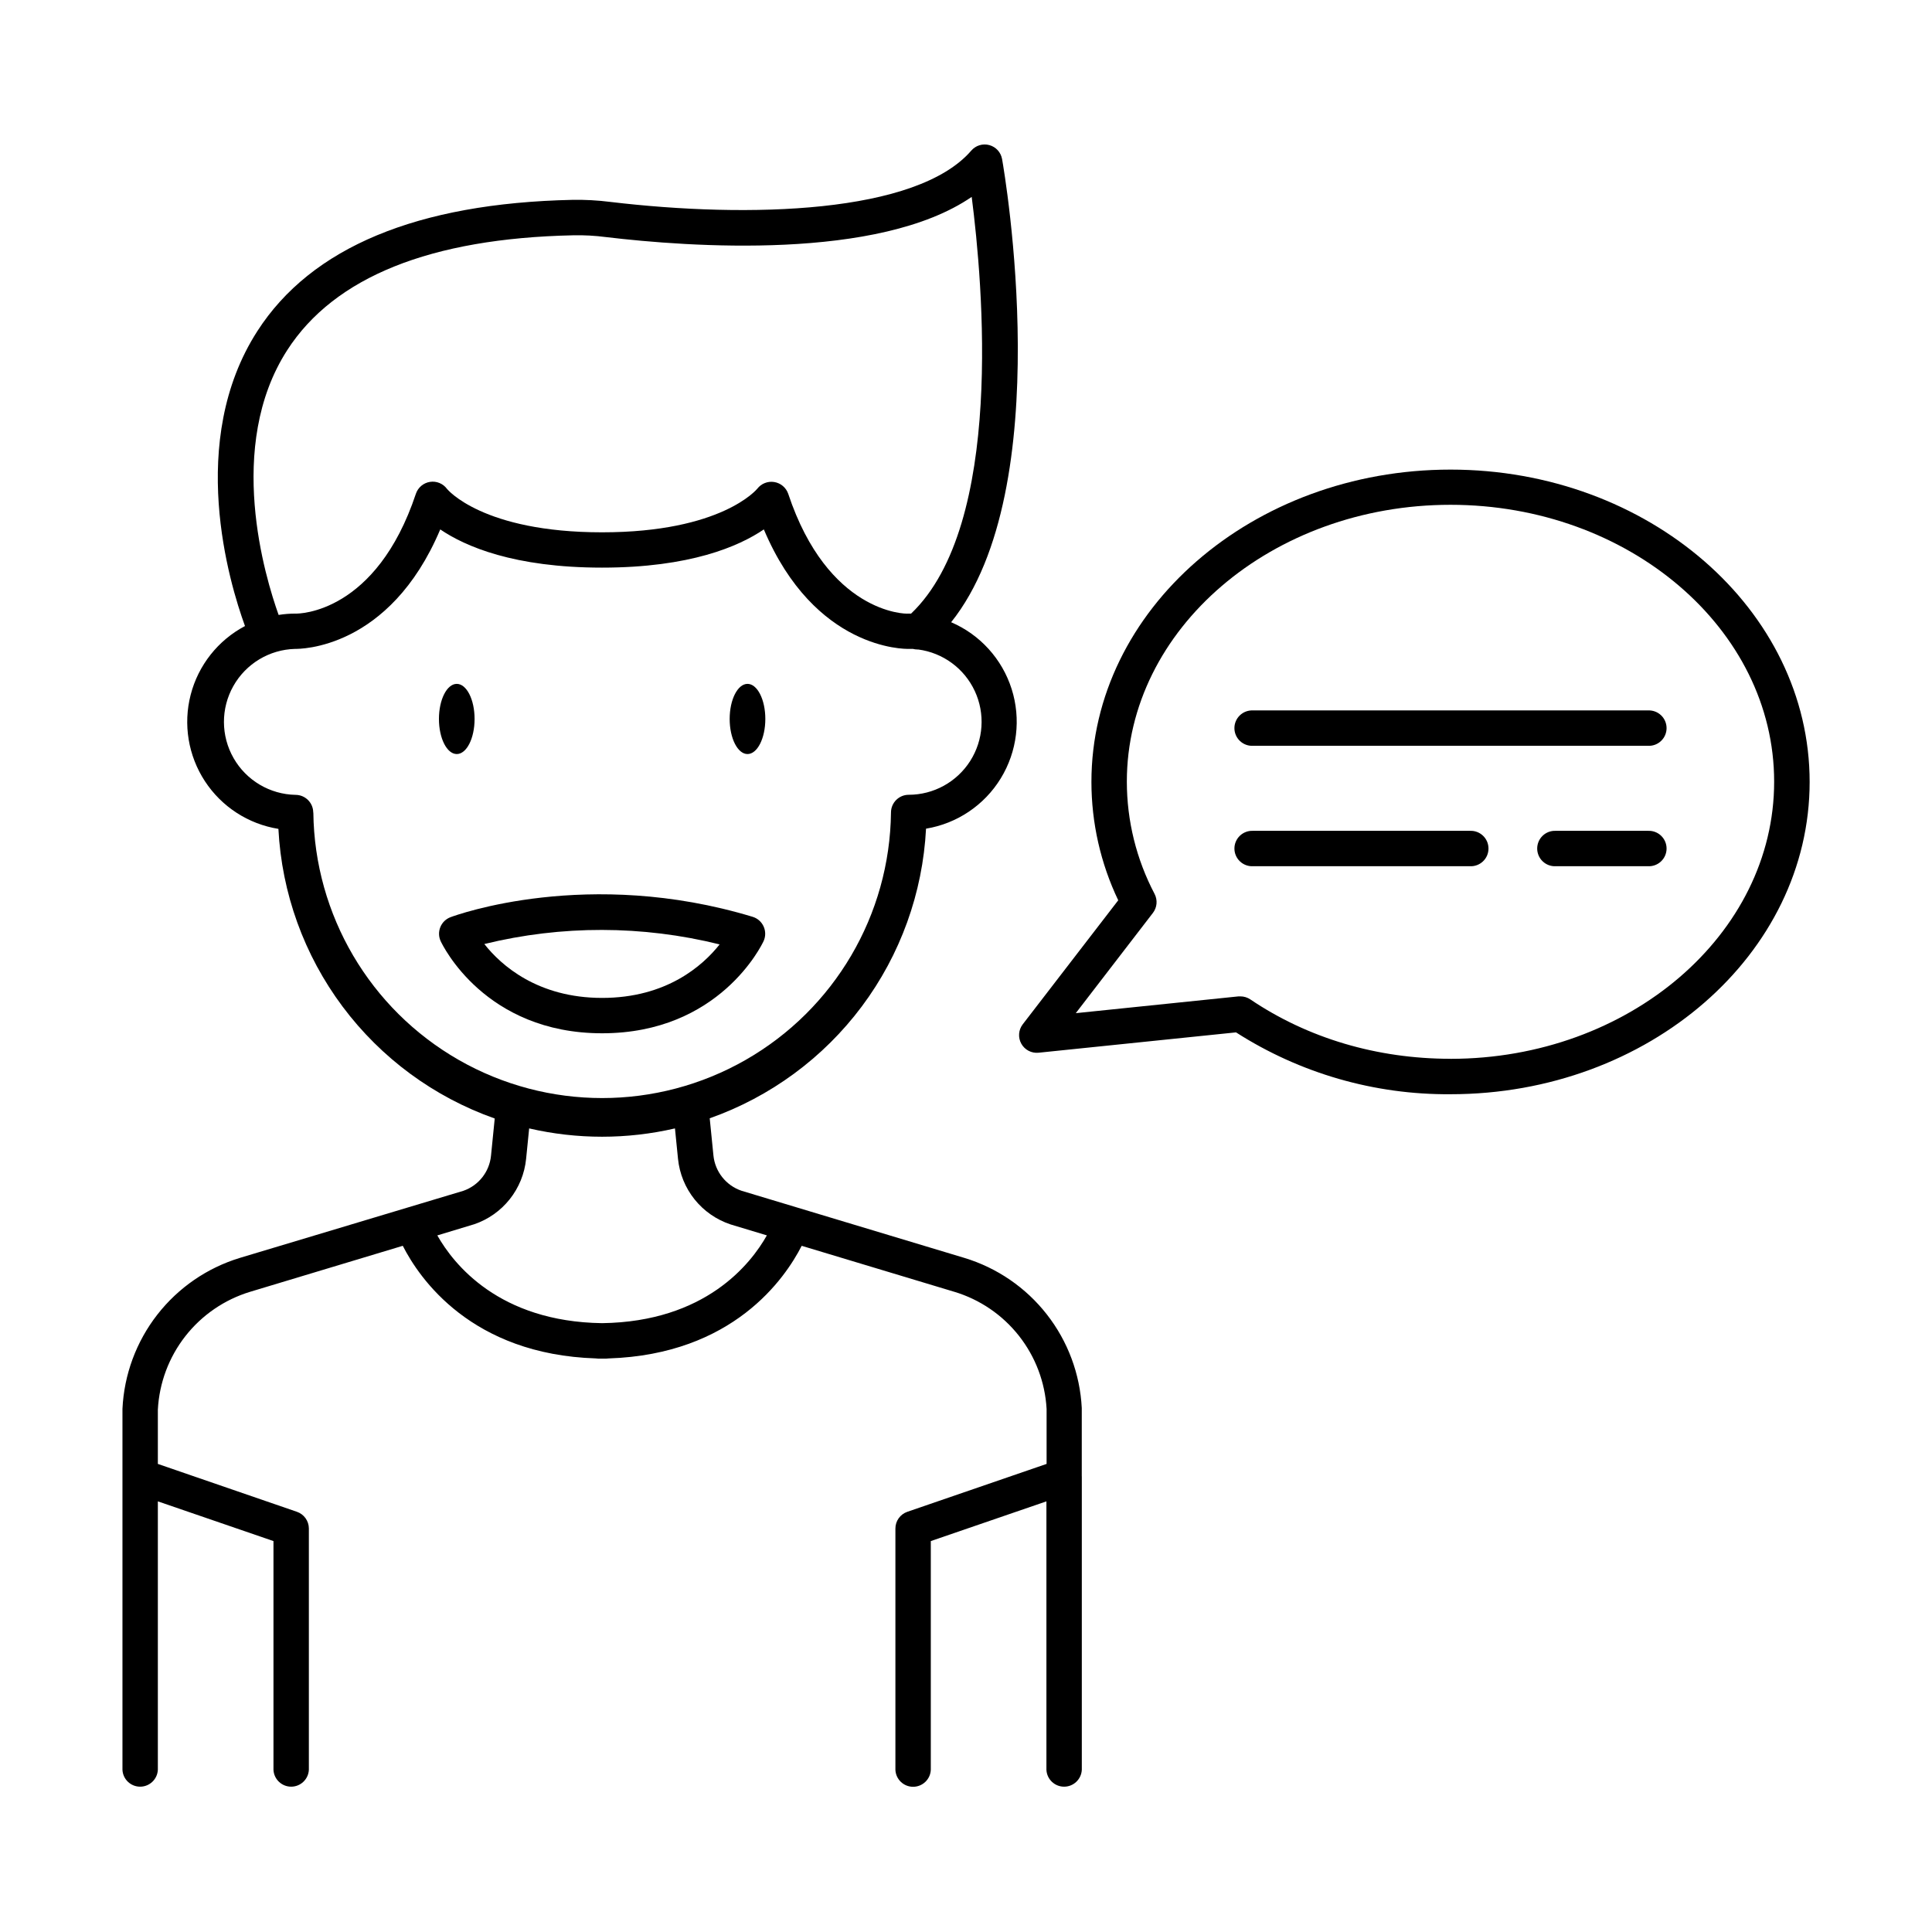 <?xml version="1.0" encoding="UTF-8"?>
<!-- Uploaded to: ICON Repo, www.svgrepo.com, Generator: ICON Repo Mixer Tools -->
<svg fill="#000000" width="800px" height="800px" version="1.1" viewBox="144 144 512 512" xmlns="http://www.w3.org/2000/svg">
 <g>
  <path d="m269.77 334.53c0 5.137-2.113 9.301-4.723 9.301s-4.723-4.164-4.723-9.301c0-5.133 2.113-9.297 4.723-9.297s4.723 4.164 4.723 9.297"/>
  <path d="m346.82 334.53c0 5.137-2.117 9.301-4.723 9.301-2.609 0-4.727-4.164-4.727-9.301 0-5.133 2.117-9.297 4.727-9.297 2.606 0 4.723 4.164 4.723 9.297"/>
  <path d="m346.35 393.43c0.57-1.234 0.578-2.652 0.023-3.891-0.555-1.242-1.617-2.18-2.918-2.574-43.602-13.207-78.594-0.453-80.059 0.098-1.223 0.457-2.199 1.402-2.695 2.613-0.496 1.207-0.465 2.57 0.09 3.754 0.461 0.984 11.691 24.402 42.773 24.402 31.086 0 42.312-23.398 42.785-24.402zm-73.996 0.746c20.484-5.012 41.883-4.981 62.355 0.102-4.469 5.637-14.062 14.18-31.145 14.18-17.082-0.004-26.785-8.652-31.211-14.281z"/>
  <path d="m528.39 268.45c-52.469 0-95.152 37.125-95.152 82.766 0.004 10.855 2.43 21.574 7.106 31.371l-25.309 32.867c-1.141 1.484-1.289 3.508-0.375 5.144 0.91 1.637 2.711 2.574 4.574 2.383l52.32-5.391v-0.004c16.965 10.863 36.723 16.559 56.867 16.395 52.469 0 95.152-37.125 95.152-82.766 0-45.637-42.715-82.766-95.184-82.766zm0 156.14c-19.453 0-37.797-5.441-53.047-15.742-0.777-0.52-1.691-0.797-2.629-0.797h-0.48l-43.141 4.449 20.438-26.566 0.004-0.004c1.109-1.445 1.281-3.406 0.441-5.027-4.824-9.172-7.348-19.383-7.352-29.746 0-40.461 38.473-73.379 85.766-73.379s85.777 32.914 85.777 73.379c0 40.461-38.477 73.445-85.777 73.445z"/>
  <path d="m580.75 332.27h-104.71c-1.281-0.059-2.531 0.41-3.457 1.293-0.93 0.887-1.453 2.113-1.453 3.394 0 1.285 0.523 2.512 1.453 3.394 0.926 0.887 2.176 1.355 3.457 1.297h104.71c1.281 0.059 2.531-0.41 3.457-1.297 0.926-0.883 1.453-2.109 1.453-3.394 0-1.281-0.527-2.508-1.453-3.394-0.926-0.883-2.176-1.352-3.457-1.293z"/>
  <path d="m580.75 364.18h-24.473c-1.281-0.059-2.531 0.41-3.457 1.297-0.926 0.883-1.449 2.109-1.449 3.394 0 1.281 0.523 2.508 1.449 3.391 0.926 0.887 2.176 1.355 3.457 1.297h24.473c1.281 0.059 2.531-0.41 3.457-1.297 0.926-0.883 1.453-2.109 1.453-3.391 0-1.285-0.527-2.512-1.453-3.394-0.926-0.887-2.176-1.355-3.457-1.297z"/>
  <path d="m533.56 364.18h-57.516c-1.281-0.059-2.531 0.41-3.457 1.297-0.93 0.883-1.453 2.109-1.453 3.394 0 1.281 0.523 2.508 1.453 3.391 0.926 0.887 2.176 1.355 3.457 1.297h57.516c1.281 0.059 2.527-0.41 3.457-1.297 0.926-0.883 1.449-2.109 1.449-3.391 0-1.285-0.523-2.512-1.449-3.394-0.93-0.887-2.176-1.355-3.457-1.297z"/>
  <path d="m430.68 535.11v-17.969c-0.457-9.027-3.691-17.695-9.262-24.816-5.566-7.121-13.199-12.348-21.852-14.969l-59.039-17.789h-0.004c-4.106-1.387-7.023-5.051-7.457-9.367l-0.984-9.84c16.082-5.68 30.117-16.004 40.324-29.668 10.207-13.664 16.125-30.051 17.004-47.086 8.223-1.359 15.449-6.223 19.801-13.328 4.356-7.106 5.406-15.754 2.883-23.695-2.523-7.941-8.375-14.398-16.031-17.688 28.449-35.582 14.168-118.98 13.5-122.73v0.004c-0.309-1.789-1.621-3.234-3.367-3.715-1.75-0.484-3.617 0.086-4.801 1.461-14.445 16.727-58.891 17.977-95.684 13.59-3.32-0.422-6.668-0.602-10.016-0.543-41.121 0.887-69.215 12.594-83.492 34.785-18.766 29.164-7.449 66.715-3.277 78.16-7.148 3.773-12.375 10.387-14.395 18.215-2.023 7.824-0.652 16.141 3.773 22.906 4.426 6.766 11.496 11.352 19.477 12.633 0.879 17.035 6.797 33.422 17.004 47.086 10.207 13.664 24.242 23.992 40.324 29.668l-0.984 9.84c-0.414 4.266-3.266 7.902-7.312 9.316l-59.234 17.781c-8.688 2.644-16.34 7.906-21.914 15.074-5.57 7.164-8.789 15.879-9.211 24.945v95.637c0.113 2.508 2.18 4.481 4.688 4.481s4.574-1.973 4.691-4.481v-71.133l30.641 10.527v60.605c0.113 2.508 2.18 4.481 4.688 4.481 2.508 0 4.574-1.973 4.691-4.481v-63.961c-0.012-1.992-1.285-3.762-3.172-4.406l-36.848-12.684v-14.359c0.367-7.094 2.914-13.902 7.293-19.5 4.379-5.594 10.379-9.699 17.176-11.762l40.441-12.184c4.41 8.668 18.164 28.781 51.168 29.844l0.004 0.004c0.211 0.031 0.426 0.047 0.637 0.051h2.098c0.215-0.004 0.43-0.02 0.641-0.051 32.984-1.062 46.738-21.176 51.168-29.844l40.441 12.184v-0.004c6.769 2.039 12.75 6.109 17.125 11.66 4.379 5.555 6.938 12.316 7.336 19.375v14.582l-36.898 12.688c-1.898 0.648-3.172 2.43-3.168 4.438v63.961c0.113 2.504 2.18 4.477 4.688 4.477 2.508 0 4.574-1.973 4.691-4.477v-60.637l30.641-10.527v71.133c0.113 2.508 2.18 4.481 4.688 4.481s4.574-1.973 4.691-4.481v-77.617c0.004-0.098 0-0.191-0.012-0.285zm-210.56-298.32c12.496-19.387 37.992-29.629 75.77-30.434v-0.004c2.898-0.059 5.797 0.098 8.668 0.473 22.023 2.629 72.273 6.297 96.953-10.648 2.953 22.977 8.699 86.801-16.059 110.43h-0.758c-0.848 0.156-21.312-0.227-31.812-31.762-0.57-1.637-1.992-2.828-3.703-3.106-1.707-0.277-3.434 0.406-4.492 1.777-0.098 0.109-9.418 11.551-41.141 11.551s-41.031-11.445-41.074-11.492c-1.035-1.418-2.773-2.144-4.512-1.875-1.738 0.266-3.18 1.48-3.742 3.144-10.527 31.598-30.918 31.824-31.891 31.762-1.504 0-3.004 0.117-4.488 0.355-3.523-9.852-14.168-44.633 2.281-70.168zm6.887 122.55h0.004c0-2.59-2.098-4.688-4.684-4.695-6.809-0.129-13.047-3.828-16.426-9.738-3.383-5.91-3.406-13.16-0.066-19.094 3.344-5.934 9.555-9.672 16.363-9.848 1.082 0 24.965 0.285 38.473-31.664 6.582 4.477 19.523 10.125 42.871 10.125 23.352 0 36.301-5.648 42.883-10.125 13.512 31.961 37.391 31.676 38.375 31.664h1.133 0.004c0.383 0.102 0.773 0.152 1.172 0.156h0.227c6.547 0.867 12.199 5.016 14.988 11.004 2.789 5.988 2.328 12.984-1.219 18.555-3.551 5.57-9.695 8.945-16.301 8.945-2.586 0.008-4.684 2.106-4.684 4.695-0.309 27.137-14.961 52.086-38.52 65.566-23.555 13.48-52.488 13.48-76.043 0-23.555-13.48-38.211-38.43-38.52-65.566zm76.559 135.31c-27.344-0.383-39.359-15.637-43.672-23.254l9.75-2.953 0.004 0.004c3.715-1.262 6.992-3.566 9.434-6.641 2.441-3.07 3.949-6.781 4.34-10.688l0.809-8.078c12.715 2.938 25.93 2.938 38.641 0l0.809 8.078c0.398 3.93 1.926 7.66 4.398 10.742s5.785 5.383 9.535 6.625l9.613 2.902c-4.301 7.629-16.305 22.879-43.66 23.262z"/>
 </g>
</svg>